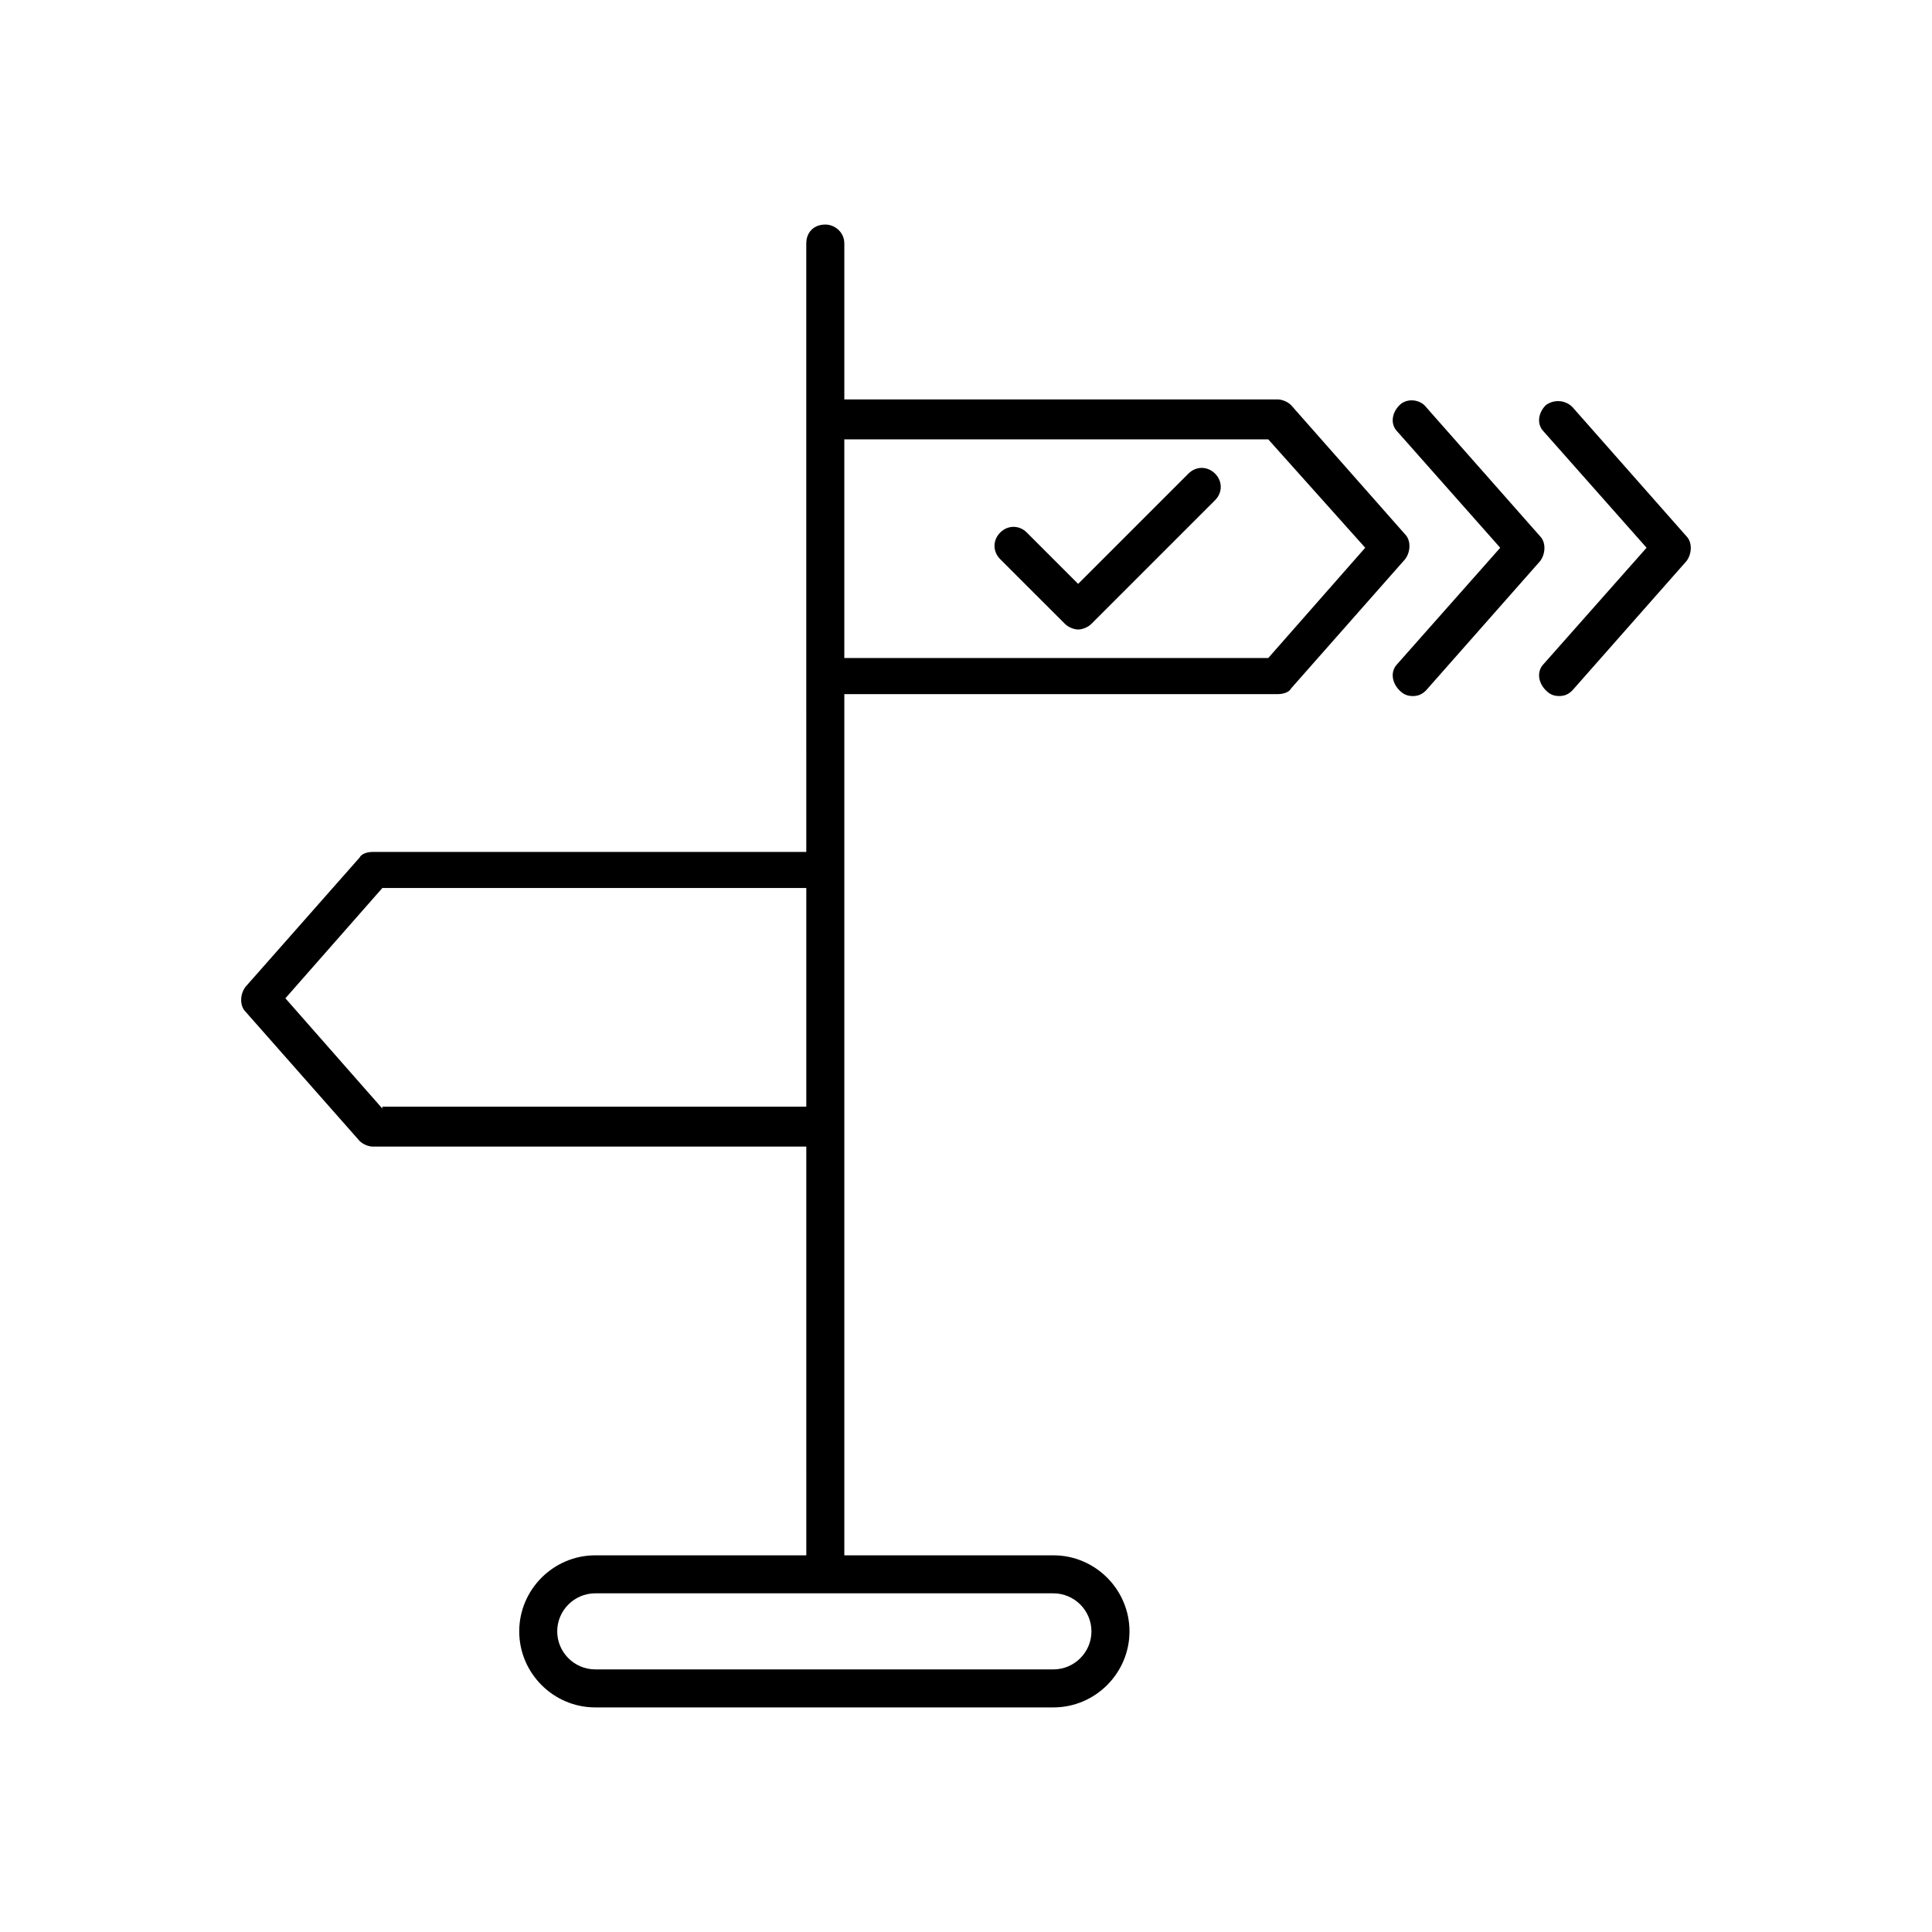 <?xml version="1.0" encoding="UTF-8"?>
<!-- Uploaded to: ICON Repo, www.svgrepo.com, Generator: ICON Repo Mixer Tools -->
<svg fill="#000000" width="800px" height="800px" version="1.1" viewBox="144 144 512 512" xmlns="http://www.w3.org/2000/svg">
 <g>
  <path d="m514.87 251.38c-2.016 2.016-2.519 5.039-0.504 7.055l27.207 30.73-27.207 30.73c-2.016 2.016-1.512 5.039 0.504 7.055 1.008 1.008 2.016 1.512 3.527 1.512s2.519-0.504 3.527-1.512l30.23-34.258c1.512-2.016 1.512-5.039 0-6.551l-30.23-34.258c-1.512-2.016-5.039-2.519-7.055-0.504z"/>
  <path d="m580.36 289.16-27.207 30.73c-2.016 2.016-1.512 5.039 0.504 7.055 1.008 1.008 2.016 1.512 3.527 1.512s2.519-0.504 3.527-1.512l30.23-34.258c1.512-2.016 1.512-5.039 0-6.551l-30.23-34.258c-2.016-2.016-5.039-2.016-7.055-0.504-2.016 2.016-2.519 5.039-0.504 7.055z"/>
  <path d="m362.71 203.51c-3.023 0-5.039 2.016-5.039 5.039v114.87l0.004 46.348h-114.87c-1.512 0-3.023 0.504-3.527 1.512l-30.23 34.258c-1.512 2.016-1.512 5.039 0 6.551l30.23 34.258c1.008 1.008 2.519 1.512 3.527 1.512h114.87l0.004 108.32h-55.926c-11.082 0-20.152 9.07-20.152 20.152s9.07 20.152 20.152 20.152h121.42c11.082 0 20.152-9.07 20.152-20.152s-9.07-20.152-20.152-20.152h-55.418v-228.23h114.87c1.512 0 3.023-0.504 3.527-1.512l30.23-34.258c1.512-2.016 1.512-5.039 0-6.551l-30.23-34.258c-1.008-1.008-2.519-1.512-3.527-1.512h-114.87v-41.312c0-3.023-2.519-5.039-5.039-5.039zm70.535 372.82c0 5.543-4.535 10.078-10.078 10.078l-121.42-0.004c-5.543 0-10.078-4.535-10.078-10.078s4.535-10.078 10.078-10.078h121.42c5.543 0.004 10.078 4.539 10.078 10.082zm-187.92-138.55-25.695-29.223 25.695-29.223h112.35v57.938l-112.35 0.004zm234.78-177.34 25.691 28.719-25.695 29.223h-112.35v-57.941z"/>
  <path d="m426.2 309.31c1.008 1.008 2.519 1.512 3.527 1.512 1.008 0 2.519-0.504 3.527-1.512l32.746-32.746c2.016-2.016 2.016-5.039 0-7.055s-5.039-2.016-7.055 0l-29.223 29.223-13.602-13.602c-2.016-2.016-5.039-2.016-7.055 0-2.016 2.016-2.016 5.039 0 7.055z"/>
 </g>
</svg>